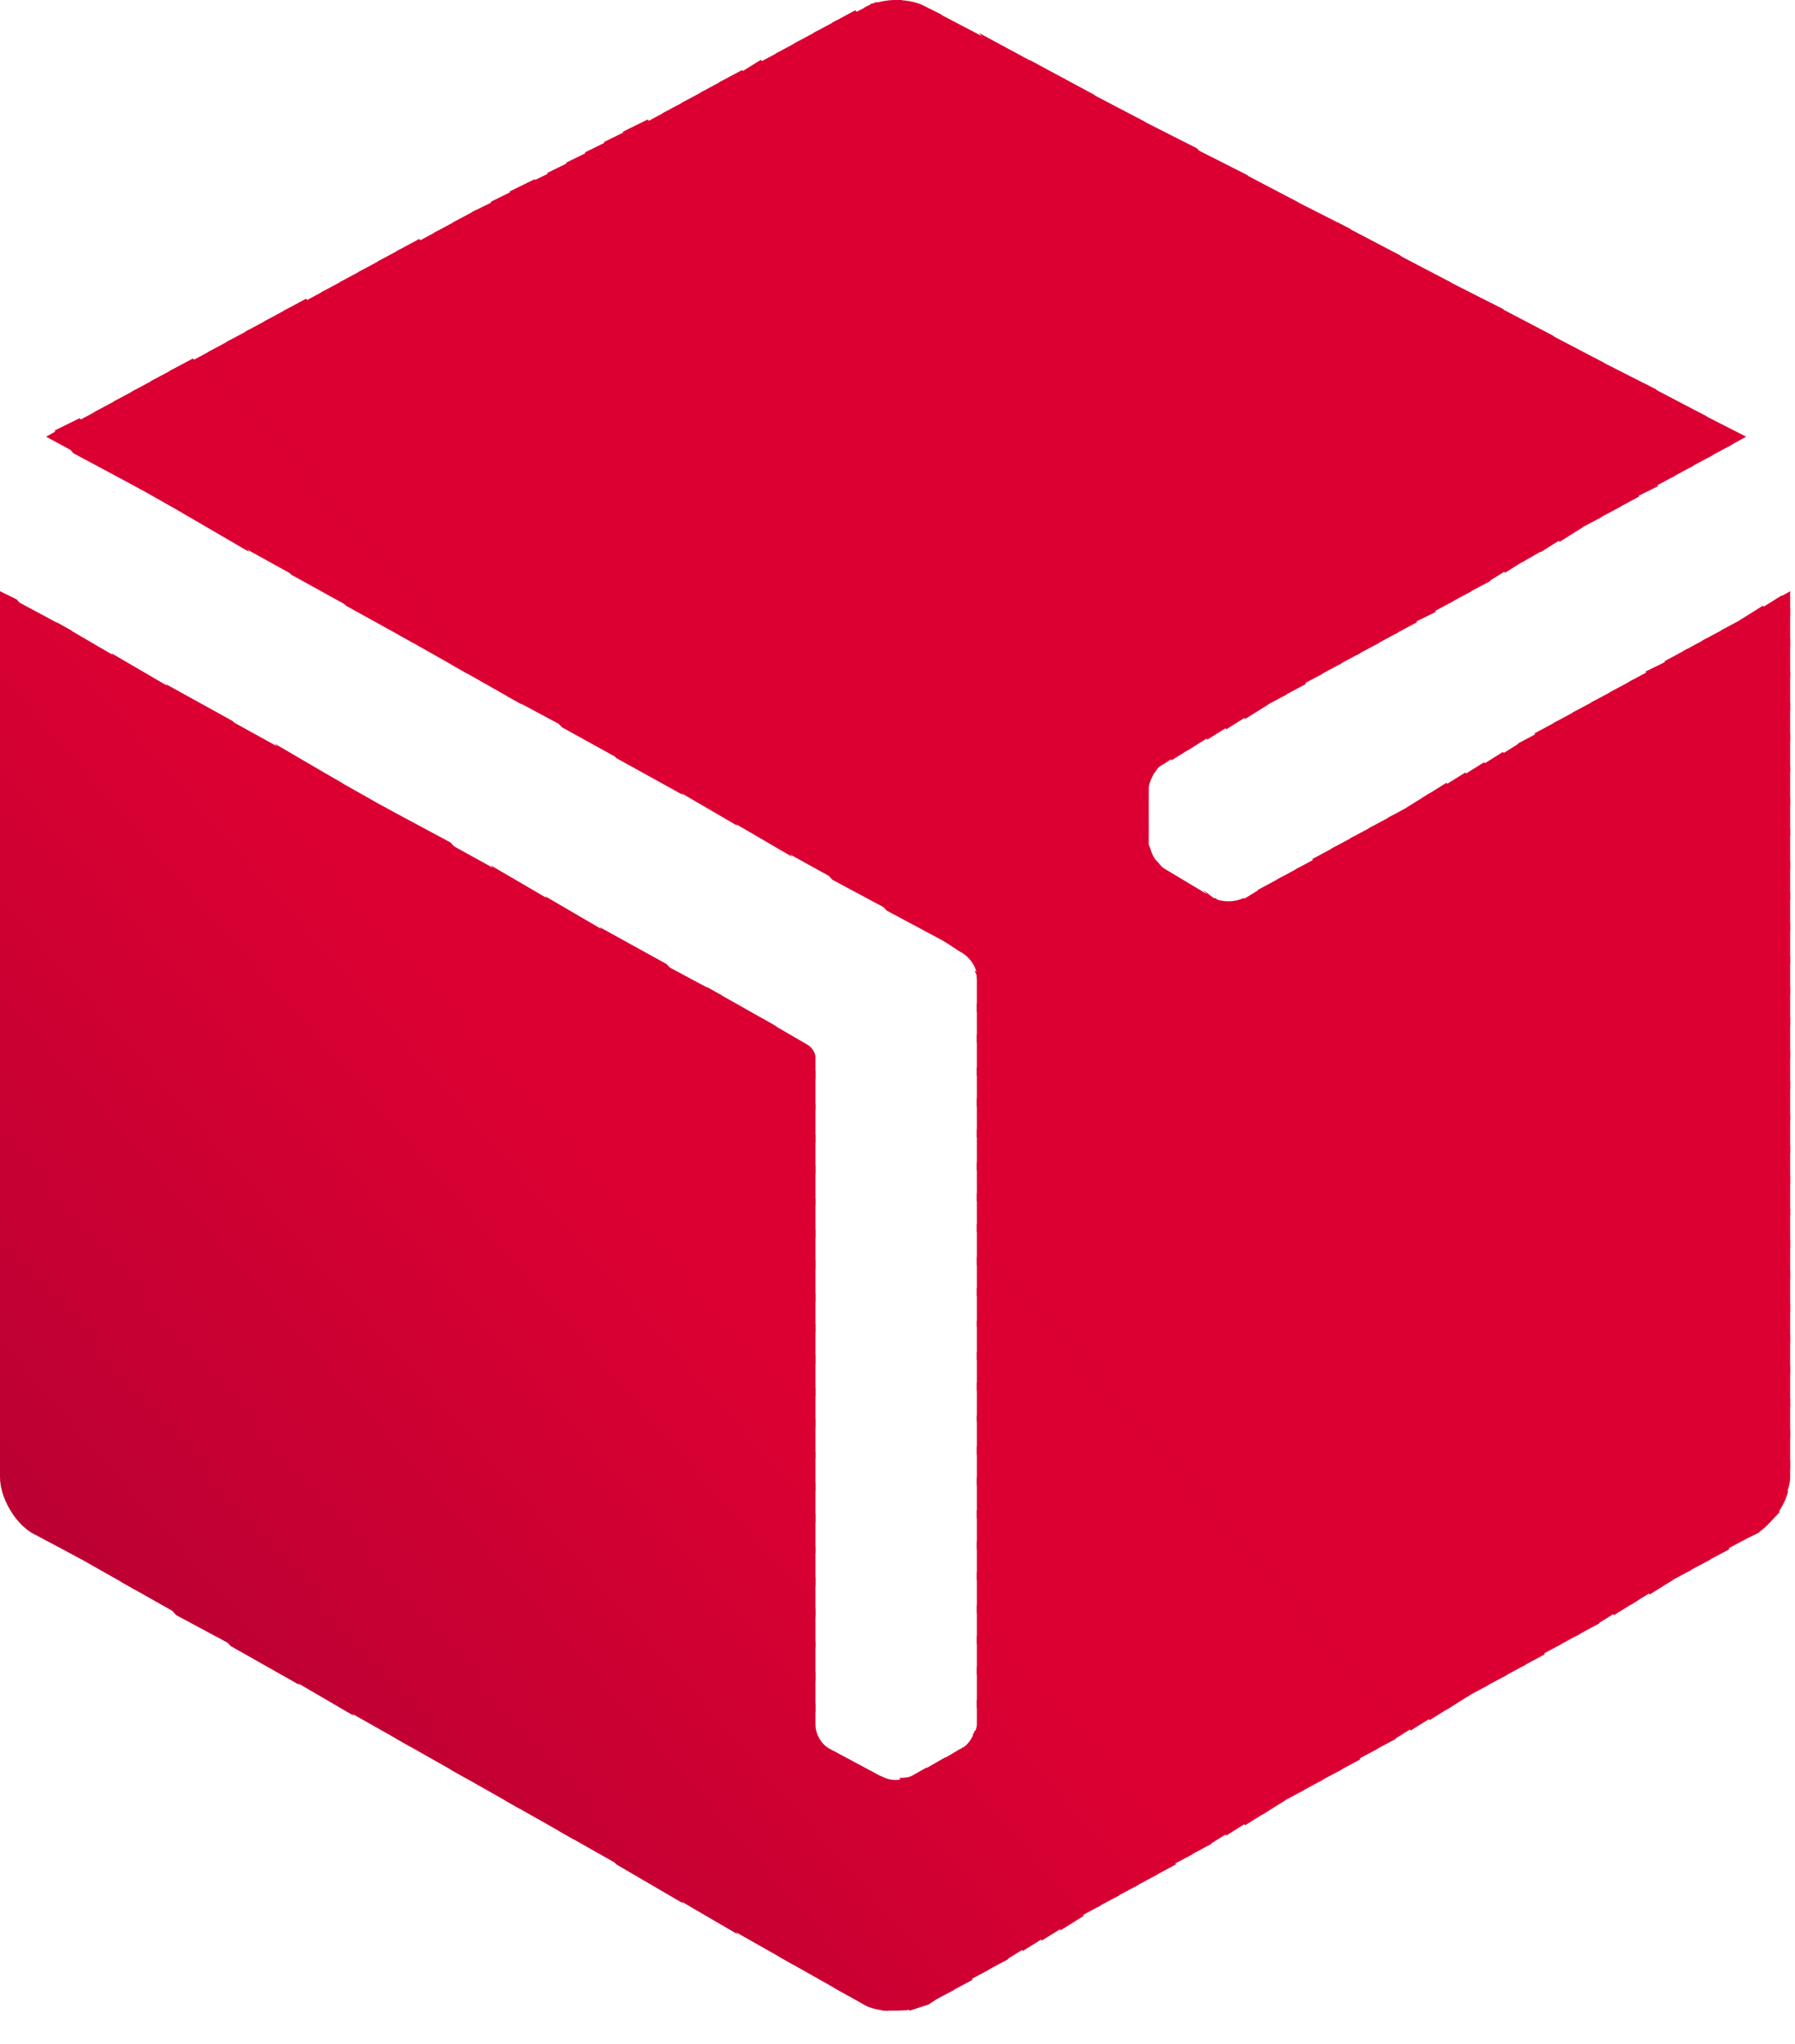 <svg width="29" height="33" viewBox="0 0 29 33" fill="none" xmlns="http://www.w3.org/2000/svg">
<path fill-rule="evenodd" clip-rule="evenodd" d="M27.364 6.619L27.906 7.218L28.211 7.051L27.364 6.619Z" fill="#DC0032"/>
<path fill-rule="evenodd" clip-rule="evenodd" d="M26.551 6.187L27.601 7.384L27.974 7.184L27.567 6.719L26.551 6.187Z" fill="#DC0032"/>
<path fill-rule="evenodd" clip-rule="evenodd" d="M25.705 5.754L27.296 7.55L27.669 7.351L26.755 6.286L25.705 5.754Z" fill="#DC0032"/>
<path fill-rule="evenodd" clip-rule="evenodd" d="M24.892 5.322L26.992 7.717L27.364 7.517L25.908 5.854L24.892 5.322ZM28.922 9.546L28.685 9.679L28.922 9.945V9.546Z" fill="#DC0032"/>
<path fill-rule="evenodd" clip-rule="evenodd" d="M24.079 4.889L26.687 7.883L27.059 7.683L25.095 5.422L24.079 4.889ZM28.786 9.613L28.414 9.845L28.922 10.444V9.812L28.786 9.613Z" fill="#DC0032"/>
<path fill-rule="evenodd" clip-rule="evenodd" d="M23.232 4.457L26.382 8.049L26.788 7.85L24.282 4.989L23.232 4.457ZM28.482 9.779L28.109 10.012L28.922 10.943V10.311L28.482 9.779Z" fill="#DC0032"/>
<path fill-rule="evenodd" clip-rule="evenodd" d="M22.42 4.025L26.111 8.216L26.484 8.016L23.436 4.557L22.42 4.025ZM28.177 9.978L27.804 10.178L28.922 11.475V10.843L28.177 9.978Z" fill="#DC0032"/>
<path fill-rule="evenodd" clip-rule="evenodd" d="M21.607 3.592L25.806 8.382L26.179 8.182L22.623 4.124L21.607 3.592ZM27.872 10.145L27.5 10.344L28.922 11.974V11.342L27.872 10.145Z" fill="#DC0032"/>
<path fill-rule="evenodd" clip-rule="evenodd" d="M20.76 3.16L25.501 8.548L25.874 8.349L21.81 3.692L20.76 3.16ZM27.567 10.311L27.195 10.511L28.922 12.473V11.841L27.567 10.311Z" fill="#DC0032"/>
<path fill-rule="evenodd" clip-rule="evenodd" d="M19.947 2.727L25.197 8.748L25.569 8.515L20.963 3.26L19.947 2.727ZM27.262 10.477L26.89 10.677L28.922 13.005V12.373L27.262 10.477Z" fill="#DC0032"/>
<path fill-rule="evenodd" clip-rule="evenodd" d="M19.101 2.295L24.892 8.914L25.264 8.681L20.151 2.827L19.101 2.295ZM26.991 10.644L26.585 10.843L28.922 13.504V12.872L26.991 10.644Z" fill="#DC0032"/>
<path fill-rule="evenodd" clip-rule="evenodd" d="M18.288 1.863L24.587 9.08L24.993 8.848L19.338 2.395L18.288 1.863ZM26.687 10.81L26.314 11.01L28.922 14.037V13.371L26.687 10.81Z" fill="#DC0032"/>
<path fill-rule="evenodd" clip-rule="evenodd" d="M17.475 1.43L24.316 9.247L24.689 9.014L18.491 1.962L17.475 1.43ZM26.382 10.976L26.009 11.176L28.922 14.535V13.903L26.382 10.976Z" fill="#DC0032"/>
<path fill-rule="evenodd" clip-rule="evenodd" d="M16.628 0.965L24.011 9.413L24.384 9.18L17.678 1.53L16.628 0.965ZM26.077 11.143L25.705 11.342L28.922 15.034V14.402L26.077 11.143Z" fill="#DC0032"/>
<path fill-rule="evenodd" clip-rule="evenodd" d="M15.816 0.532L23.706 9.579L24.079 9.38L16.865 1.098L15.816 0.532ZM25.772 11.309L25.4 11.508L28.922 15.566V14.901L25.772 11.309Z" fill="#DC0032"/>
<path fill-rule="evenodd" clip-rule="evenodd" d="M15.003 0.133L23.402 9.746L23.774 9.546L16.019 0.665L15.003 0.133ZM25.468 11.475L25.095 11.675L28.922 16.065V15.433L25.468 11.475Z" fill="#DC0032"/>
<path fill-rule="evenodd" clip-rule="evenodd" d="M14.461 0L23.097 9.912L23.469 9.712L15.206 0.233L15.003 0.133C14.834 0.033 14.664 0 14.461 0ZM25.163 11.642L24.79 11.841L28.922 16.564V15.932L25.163 11.642Z" fill="#DC0032"/>
<path fill-rule="evenodd" clip-rule="evenodd" d="M14.461 0C14.325 0 14.19 0.033 14.055 0.067L22.792 10.078L23.198 9.879L14.563 0C14.529 0 14.495 0 14.461 0ZM24.892 11.808L24.519 12.008L28.922 17.096V16.431L24.892 11.808Z" fill="#DC0032"/>
<path fill-rule="evenodd" clip-rule="evenodd" d="M14.156 0.033C14.088 0.067 13.987 0.1 13.953 0.133L13.75 0.233L22.521 10.245L22.894 10.045L14.156 0.033ZM24.587 11.974L24.215 12.207L28.922 17.595V16.963L24.587 11.974Z" fill="#DC0032"/>
<path fill-rule="evenodd" clip-rule="evenodd" d="M13.818 0.166L13.445 0.366L22.216 10.411L22.589 10.211L13.818 0.166ZM24.282 12.14L23.91 12.373L28.922 18.094V17.462L24.282 12.14Z" fill="#DC0032"/>
<path fill-rule="evenodd" clip-rule="evenodd" d="M13.513 0.333L13.14 0.532L21.912 10.577L22.284 10.378L13.513 0.333ZM23.977 12.307L23.605 12.54L28.922 18.627V17.995L23.977 12.307Z" fill="#DC0032"/>
<path fill-rule="evenodd" clip-rule="evenodd" d="M13.208 0.499L12.835 0.698L21.607 10.743L21.979 10.544L13.208 0.499ZM23.673 12.473L23.3 12.706L28.922 19.125V18.494L23.673 12.473Z" fill="#DC0032"/>
<path fill-rule="evenodd" clip-rule="evenodd" d="M12.903 0.665L12.531 0.865L21.302 10.91L21.674 10.71L12.903 0.665ZM23.368 12.639L22.995 12.872L28.922 19.624V18.992L23.368 12.639Z" fill="#DC0032"/>
<path fill-rule="evenodd" clip-rule="evenodd" d="M12.598 0.832L12.226 1.031L20.997 11.076L21.37 10.877L12.598 0.832ZM23.097 12.806L22.724 13.039L28.922 20.157V19.525L23.097 12.806Z" fill="#DC0032"/>
<path fill-rule="evenodd" clip-rule="evenodd" d="M12.293 0.965L11.921 1.197L20.726 11.242L21.099 11.043L12.293 0.965ZM22.792 13.005L22.419 13.205L28.922 20.655V20.023L22.792 13.005Z" fill="#DC0032"/>
<path fill-rule="evenodd" clip-rule="evenodd" d="M11.989 1.131L11.616 1.33L20.422 11.409L20.794 11.209L11.989 1.131ZM22.487 13.172L22.115 13.371L28.922 21.188V20.523L22.487 13.172Z" fill="#DC0032"/>
<path fill-rule="evenodd" clip-rule="evenodd" d="M11.684 1.297L11.311 1.497L20.117 11.608L20.489 11.376L11.684 1.297ZM22.183 13.338L21.81 13.537L28.922 21.687V21.055L22.183 13.338Z" fill="#DC0032"/>
<path fill-rule="evenodd" clip-rule="evenodd" d="M11.379 1.464L11.007 1.663L19.812 11.775L20.184 11.542L11.379 1.464ZM21.878 13.504L21.505 13.704L28.922 22.186V21.553L21.878 13.504Z" fill="#DC0032"/>
<path fill-rule="evenodd" clip-rule="evenodd" d="M11.074 1.63L10.702 1.829L19.507 11.941L19.88 11.708L11.074 1.63ZM21.573 13.671L21.2 13.87L28.922 22.718V22.052L21.573 13.671Z" fill="#DC0032"/>
<path fill-rule="evenodd" clip-rule="evenodd" d="M10.77 1.796L10.397 1.996L19.202 12.107L19.575 11.874L10.77 1.796ZM21.302 13.837L20.93 14.036L28.922 23.217V22.585L21.302 13.837Z" fill="#DC0032"/>
<path fill-rule="evenodd" clip-rule="evenodd" d="M10.465 1.929L10.058 2.129L18.931 12.274L19.304 12.041L10.465 1.929ZM20.997 14.003L20.625 14.203L28.922 23.716V23.084L20.997 14.003Z" fill="#DC0032"/>
<path fill-rule="evenodd" clip-rule="evenodd" d="M10.16 2.095L9.754 2.295L18.66 12.473C18.694 12.407 18.728 12.373 18.796 12.34L18.999 12.207L10.16 2.095ZM20.692 14.169L20.32 14.369L28.854 24.148C28.888 24.048 28.922 23.948 28.922 23.849V23.582L20.692 14.169Z" fill="#DC0032"/>
<path fill-rule="evenodd" clip-rule="evenodd" d="M9.855 2.262L9.449 2.461L18.559 12.872V12.739C18.559 12.639 18.627 12.506 18.694 12.407L9.855 2.262ZM20.388 14.336L20.117 14.502C20.083 14.502 20.049 14.535 20.015 14.535L28.685 24.481C28.787 24.348 28.854 24.215 28.888 24.081L20.388 14.336Z" fill="#DC0032"/>
<path fill-rule="evenodd" clip-rule="evenodd" d="M9.55 2.428L9.144 2.628L18.559 13.405V12.739L9.55 2.428ZM19.439 14.369L28.448 24.713C28.549 24.647 28.651 24.514 28.753 24.414L20.083 14.502C19.947 14.569 19.744 14.569 19.609 14.502L19.439 14.369Z" fill="#DC0032"/>
<path fill-rule="evenodd" clip-rule="evenodd" d="M9.245 2.594L8.839 2.794L28.143 24.88L28.414 24.747C28.448 24.713 28.482 24.68 28.515 24.647L19.642 14.502H19.609L18.83 14.036C18.762 14.003 18.728 13.937 18.66 13.87C18.593 13.77 18.593 13.704 18.559 13.637V13.271L9.245 2.594Z" fill="#DC0032"/>
<path fill-rule="evenodd" clip-rule="evenodd" d="M8.941 2.761L8.534 2.96L27.838 25.046L28.211 24.846L8.941 2.761Z" fill="#DC0032"/>
<path fill-rule="evenodd" clip-rule="evenodd" d="M8.636 2.894L8.23 3.093L27.567 25.212L27.94 25.013L8.636 2.894Z" fill="#DC0032"/>
<path fill-rule="evenodd" clip-rule="evenodd" d="M8.331 3.06L7.925 3.26L27.262 25.379L27.635 25.179L8.331 3.06Z" fill="#DC0032"/>
<path fill-rule="evenodd" clip-rule="evenodd" d="M8.026 3.226L7.62 3.426L26.958 25.545L27.33 25.345L8.026 3.226Z" fill="#DC0032"/>
<path fill-rule="evenodd" clip-rule="evenodd" d="M7.688 3.393L7.315 3.592L26.653 25.744L27.026 25.512L7.688 3.393Z" fill="#DC0032"/>
<path fill-rule="evenodd" clip-rule="evenodd" d="M7.383 3.559L7.01 3.759L26.348 25.911L26.721 25.678L7.383 3.559Z" fill="#DC0032"/>
<path fill-rule="evenodd" clip-rule="evenodd" d="M7.078 3.725L6.706 3.925L26.077 26.077L26.45 25.844L7.078 3.725Z" fill="#DC0032"/>
<path fill-rule="evenodd" clip-rule="evenodd" d="M6.773 3.858L6.401 4.058L25.772 26.243L26.145 26.011L6.773 3.858Z" fill="#DC0032"/>
<path fill-rule="evenodd" clip-rule="evenodd" d="M6.468 4.025L6.096 4.224L25.468 26.41L25.84 26.21L6.468 4.025Z" fill="#DC0032"/>
<path fill-rule="evenodd" clip-rule="evenodd" d="M6.164 4.191L5.791 4.391L15.206 15.167L15.511 15.367C15.646 15.433 15.782 15.6 15.782 15.766V15.799L25.163 26.576L25.535 26.377L6.164 4.191Z" fill="#DC0032"/>
<path fill-rule="evenodd" clip-rule="evenodd" d="M5.859 4.357L5.486 4.557L14.325 14.702L15.443 15.3L5.859 4.357ZM15.748 15.666C15.748 15.7 15.782 15.733 15.782 15.766V16.331L24.858 26.742L25.23 26.543L15.748 15.666Z" fill="#DC0032"/>
<path fill-rule="evenodd" clip-rule="evenodd" d="M5.554 4.524L5.182 4.723L13.445 14.203L14.562 14.801L5.554 4.524ZM15.782 16.198V16.83L24.587 26.909L24.959 26.709L15.782 16.198Z" fill="#DC0032"/>
<path fill-rule="evenodd" clip-rule="evenodd" d="M5.249 4.69L4.877 4.889L12.598 13.704L13.682 14.303L5.249 4.69ZM15.782 16.697V17.363L24.282 27.075L24.655 26.875L15.782 16.697Z" fill="#DC0032"/>
<path fill-rule="evenodd" clip-rule="evenodd" d="M4.944 4.823L4.572 5.023L11.718 13.205L12.802 13.837L4.944 4.823ZM15.782 17.23V17.861L23.977 27.241L24.35 27.042L15.782 17.23Z" fill="#DC0032"/>
<path fill-rule="evenodd" clip-rule="evenodd" d="M4.64 4.989L4.267 5.189L10.837 12.706L11.921 13.338L4.64 4.989ZM15.782 17.729V18.36L23.673 27.408L24.045 27.208L15.782 17.729Z" fill="#DC0032"/>
<path fill-rule="evenodd" clip-rule="evenodd" d="M4.335 5.156L3.962 5.355L9.957 12.24L11.04 12.839L4.335 5.156ZM15.782 18.227V18.893L23.368 27.607L23.74 27.374L15.782 18.227Z" fill="#DC0032"/>
<path fill-rule="evenodd" clip-rule="evenodd" d="M4.03 5.322L3.658 5.521L9.076 11.741L10.16 12.34L4.03 5.322ZM15.782 18.76V19.392L23.097 27.773L23.469 27.541L15.782 18.76Z" fill="#DC0032"/>
<path fill-rule="evenodd" clip-rule="evenodd" d="M3.725 5.488L3.353 5.688L8.196 11.242L9.313 11.841L3.725 5.488ZM15.782 19.259V19.89L22.792 27.94L23.165 27.707L15.782 19.259Z" fill="#DC0032"/>
<path fill-rule="evenodd" clip-rule="evenodd" d="M3.421 5.654L3.048 5.854L7.315 10.743L8.433 11.376L3.421 5.654ZM12.293 16.431L13.174 17.429V17.063C13.174 16.997 13.106 16.897 13.039 16.864L12.293 16.431ZM15.782 19.757V20.423L22.487 28.106L22.86 27.873L15.782 19.757Z" fill="#DB0032"/>
<path fill-rule="evenodd" clip-rule="evenodd" d="M3.116 5.788L2.743 5.987L6.435 10.245L7.552 10.877L3.116 5.788ZM11.413 15.932L13.174 17.928V17.296L12.531 16.564L11.413 15.932ZM15.782 20.29V20.922L22.183 28.272L22.555 28.073L15.782 20.29Z" fill="#DC0032"/>
<path fill-rule="evenodd" clip-rule="evenodd" d="M2.811 5.954L2.438 6.153L5.588 9.779L6.672 10.378L2.811 5.954ZM10.532 15.467L13.174 18.46V17.828L11.65 16.065L10.532 15.467ZM15.782 20.789V21.421L21.878 28.439L22.25 28.239L15.782 20.789Z" fill="#DC0032"/>
<path fill-rule="evenodd" clip-rule="evenodd" d="M2.506 6.12L2.134 6.32L4.707 9.28L5.791 9.879L2.506 6.12ZM9.686 14.968L13.174 18.959V18.327L10.77 15.566L9.686 14.968ZM15.782 21.321V21.953L21.607 28.605L21.979 28.405L15.782 21.321Z" fill="#DC0032"/>
<path fill-rule="evenodd" clip-rule="evenodd" d="M2.201 6.286L1.829 6.486L3.827 8.781L4.911 9.38L2.201 6.286ZM8.805 14.469L13.174 19.458V18.826L9.889 15.101L8.805 14.469ZM15.782 21.82V22.452L21.302 28.771L21.674 28.572L15.782 21.82Z" fill="#DC0032"/>
<path fill-rule="evenodd" clip-rule="evenodd" d="M1.897 6.453L1.524 6.652L2.946 8.282L4.03 8.914L1.897 6.453ZM7.925 13.97L13.174 19.99V19.358L9.008 14.602L7.925 13.97ZM15.782 22.319V22.951L20.997 28.938L21.37 28.738L15.782 22.319Z" fill="#DC0032"/>
<path fill-rule="evenodd" clip-rule="evenodd" d="M1.592 6.619L1.219 6.819L2.066 7.783L3.183 8.415L1.592 6.619ZM7.044 13.504L13.174 20.489V19.857L8.128 14.103L7.044 13.504ZM15.782 22.851V23.483L20.692 29.104L21.065 28.904L15.782 22.851Z" fill="#DC0032"/>
<path fill-rule="evenodd" clip-rule="evenodd" d="M1.287 6.752L0.88 6.952L1.185 7.318L2.303 7.916L1.287 6.752ZM6.164 13.005L13.174 21.021V20.356L7.281 13.604L6.164 13.005ZM15.782 23.35V23.982L20.388 29.303L20.76 29.071L15.782 23.35Z" fill="#DC0032"/>
<path fill-rule="evenodd" clip-rule="evenodd" d="M0.982 6.918L0.745 7.051L1.422 7.417L0.982 6.918ZM5.283 12.506L13.174 21.52V20.888L6.401 13.138L5.283 12.506ZM15.782 23.849V24.514L20.117 29.47L20.489 29.237L15.782 23.849Z" fill="#DC0032"/>
<path fill-rule="evenodd" clip-rule="evenodd" d="M4.437 12.007L13.174 22.019V21.387L5.52 12.639L4.437 12.007ZM15.782 24.381V25.013L19.812 29.636L20.184 29.403L15.782 24.381Z" fill="#DC0032"/>
<path fill-rule="evenodd" clip-rule="evenodd" d="M3.556 11.542L13.174 22.551V21.886L4.64 12.14L3.556 11.542ZM15.782 24.88V25.512L19.507 29.802L19.88 29.57L15.782 24.88Z" fill="#DC0032"/>
<path fill-rule="evenodd" clip-rule="evenodd" d="M2.675 11.043L13.174 23.05V22.418L3.759 11.642L2.675 11.043ZM15.782 25.379V26.044L19.202 29.969L19.575 29.769L15.782 25.379Z" fill="#DC0032"/>
<path fill-rule="evenodd" clip-rule="evenodd" d="M1.795 10.544L13.174 23.549V22.917L2.879 11.176L1.795 10.544ZM15.782 25.911V26.543L18.898 30.135L19.27 29.936L15.782 25.911Z" fill="#DB0032"/>
<path fill-rule="evenodd" clip-rule="evenodd" d="M0.914 10.045L13.174 24.081V23.449L1.998 10.677L0.914 10.045ZM15.782 26.41V27.042L18.627 30.301L18.999 30.102L15.782 26.41Z" fill="#DA0032"/>
<path fill-rule="evenodd" clip-rule="evenodd" d="M0.034 9.579L13.174 24.58V23.948L1.151 10.178L0.034 9.579ZM15.782 26.909V27.574L18.322 30.468L18.694 30.268L15.782 26.909Z" fill="#D90032"/>
<path fill-rule="evenodd" clip-rule="evenodd" d="M0 9.546V10.012L13.174 25.079V24.447L0.271 9.679L0 9.546ZM15.782 27.441V27.84C15.782 27.907 15.748 27.973 15.714 28.006L18.017 30.634L18.39 30.434L15.782 27.441Z" fill="#D80032"/>
<path fill-rule="evenodd" clip-rule="evenodd" d="M0 9.879V10.544L13.174 25.611V24.98L0 9.879ZM15.748 27.94C15.714 28.073 15.612 28.206 15.511 28.239L15.477 28.272L17.712 30.8L18.085 30.601L15.748 27.94Z" fill="#D70032"/>
<path fill-rule="evenodd" clip-rule="evenodd" d="M0 10.411V11.043L13.174 26.11V25.478L0 10.411ZM15.545 28.206C15.545 28.239 15.545 28.239 15.511 28.239L15.172 28.439L17.407 30.967L17.78 30.767L15.545 28.206Z" fill="#D60032"/>
<path fill-rule="evenodd" clip-rule="evenodd" d="M0 10.91V11.542L13.174 26.609V25.977L0 10.91ZM15.274 28.372L14.867 28.605L17.136 31.166L17.509 30.933L15.274 28.372Z" fill="#D50032"/>
<path fill-rule="evenodd" clip-rule="evenodd" d="M0 11.442V12.074L13.174 27.142V26.51L0 11.442ZM14.969 28.538L14.732 28.672C14.664 28.705 14.596 28.705 14.529 28.705L16.832 31.332L17.204 31.1L14.969 28.538Z" fill="#D40032"/>
<path fill-rule="evenodd" clip-rule="evenodd" d="M0 11.941V12.573L13.174 27.64V27.008L0 11.941ZM13.919 28.538L16.527 31.499L16.899 31.266L14.63 28.705C14.596 28.705 14.529 28.738 14.495 28.738H14.461C14.359 28.738 14.292 28.705 14.224 28.672L13.919 28.538Z" fill="#D30032"/>
<path fill-rule="evenodd" clip-rule="evenodd" d="M0 12.44V13.105L16.222 31.665L16.595 31.432L14.156 28.638L13.411 28.239C13.276 28.173 13.174 28.006 13.174 27.84V27.507L0 12.44Z" fill="#D20032"/>
<path fill-rule="evenodd" clip-rule="evenodd" d="M0 12.972V13.604L15.917 31.831L16.29 31.632L0 12.972Z" fill="#D10032"/>
<path fill-rule="evenodd" clip-rule="evenodd" d="M0 13.471V14.103L15.612 31.998L15.985 31.798L0 13.471Z" fill="#D00032"/>
<path fill-rule="evenodd" clip-rule="evenodd" d="M0 13.97V14.635L15.341 32.164L15.714 31.965L0 13.97Z" fill="#CF0032"/>
<path fill-rule="evenodd" clip-rule="evenodd" d="M0 14.502V15.134L15.037 32.33L15.409 32.131L0 14.502Z" fill="#CE0032"/>
<path fill-rule="evenodd" clip-rule="evenodd" d="M0 15.001V15.633L14.698 32.463C14.8 32.43 14.901 32.397 15.003 32.364L15.104 32.297L0 15.001Z" fill="#CD0032"/>
<path fill-rule="evenodd" clip-rule="evenodd" d="M0 15.5V16.165L14.258 32.463C14.325 32.463 14.393 32.463 14.461 32.463C14.563 32.463 14.664 32.463 14.766 32.43L0 15.5Z" fill="#CC0032"/>
<path fill-rule="evenodd" clip-rule="evenodd" d="M0 16.032V16.664L13.479 32.097L13.953 32.364C14.055 32.43 14.224 32.463 14.359 32.463L0 16.032Z" fill="#CB0032"/>
<path fill-rule="evenodd" clip-rule="evenodd" d="M0 16.531V17.163L12.598 31.599L13.716 32.23L0 16.531Z" fill="#CA0032"/>
<path fill-rule="evenodd" clip-rule="evenodd" d="M0 17.063V17.695L11.718 31.1L12.835 31.732L0 17.063Z" fill="#C90032"/>
<path fill-rule="evenodd" clip-rule="evenodd" d="M0 17.562V18.194L10.837 30.601L11.921 31.233L0 17.562Z" fill="#C80033"/>
<path fill-rule="evenodd" clip-rule="evenodd" d="M0 18.061V18.693L9.957 30.102L11.04 30.734L0 18.061Z" fill="#C70033"/>
<path fill-rule="evenodd" clip-rule="evenodd" d="M0 18.593V19.225L9.042 29.57L10.16 30.202L0 18.593Z" fill="#C60033"/>
<path fill-rule="evenodd" clip-rule="evenodd" d="M0 19.092V19.724L8.162 29.071L9.279 29.703L0 19.092Z" fill="#C50033"/>
<path fill-rule="evenodd" clip-rule="evenodd" d="M0 19.591V20.223L7.281 28.572L8.399 29.204L0 19.591Z" fill="#C40033"/>
<path fill-rule="evenodd" clip-rule="evenodd" d="M0 20.123V20.755L6.401 28.073L7.518 28.705L0 20.123Z" fill="#C30033"/>
<path fill-rule="evenodd" clip-rule="evenodd" d="M0 20.622V21.254L5.52 27.574L6.638 28.206L0 20.622Z" fill="#C20033"/>
<path fill-rule="evenodd" clip-rule="evenodd" d="M0 21.121V21.786L4.64 27.075L5.723 27.707L0 21.121Z" fill="#C10033"/>
<path fill-rule="evenodd" clip-rule="evenodd" d="M0 21.653V22.285L3.725 26.576L4.843 27.208L0 21.653Z" fill="#C00033"/>
<path fill-rule="evenodd" clip-rule="evenodd" d="M0 22.152V22.784L2.845 26.077L3.962 26.676L0 22.152Z" fill="#BF0033"/>
<path fill-rule="evenodd" clip-rule="evenodd" d="M0 22.651V23.316L1.964 25.545L3.082 26.177L0 22.651Z" fill="#BE0033"/>
<path fill-rule="evenodd" clip-rule="evenodd" d="M0 23.183V23.815L1.084 25.046L2.201 25.678L0 23.183Z" fill="#BD0033"/>
<path fill-rule="evenodd" clip-rule="evenodd" d="M0 23.682V23.849C0 24.181 0.237 24.58 0.508 24.747L1.321 25.179L0 23.682Z" fill="#BC0033"/>
<path fill-rule="evenodd" clip-rule="evenodd" d="M0.203 24.447C0.271 24.514 0.305 24.58 0.373 24.614L0.203 24.447Z" fill="#BB0033"/>
</svg>
